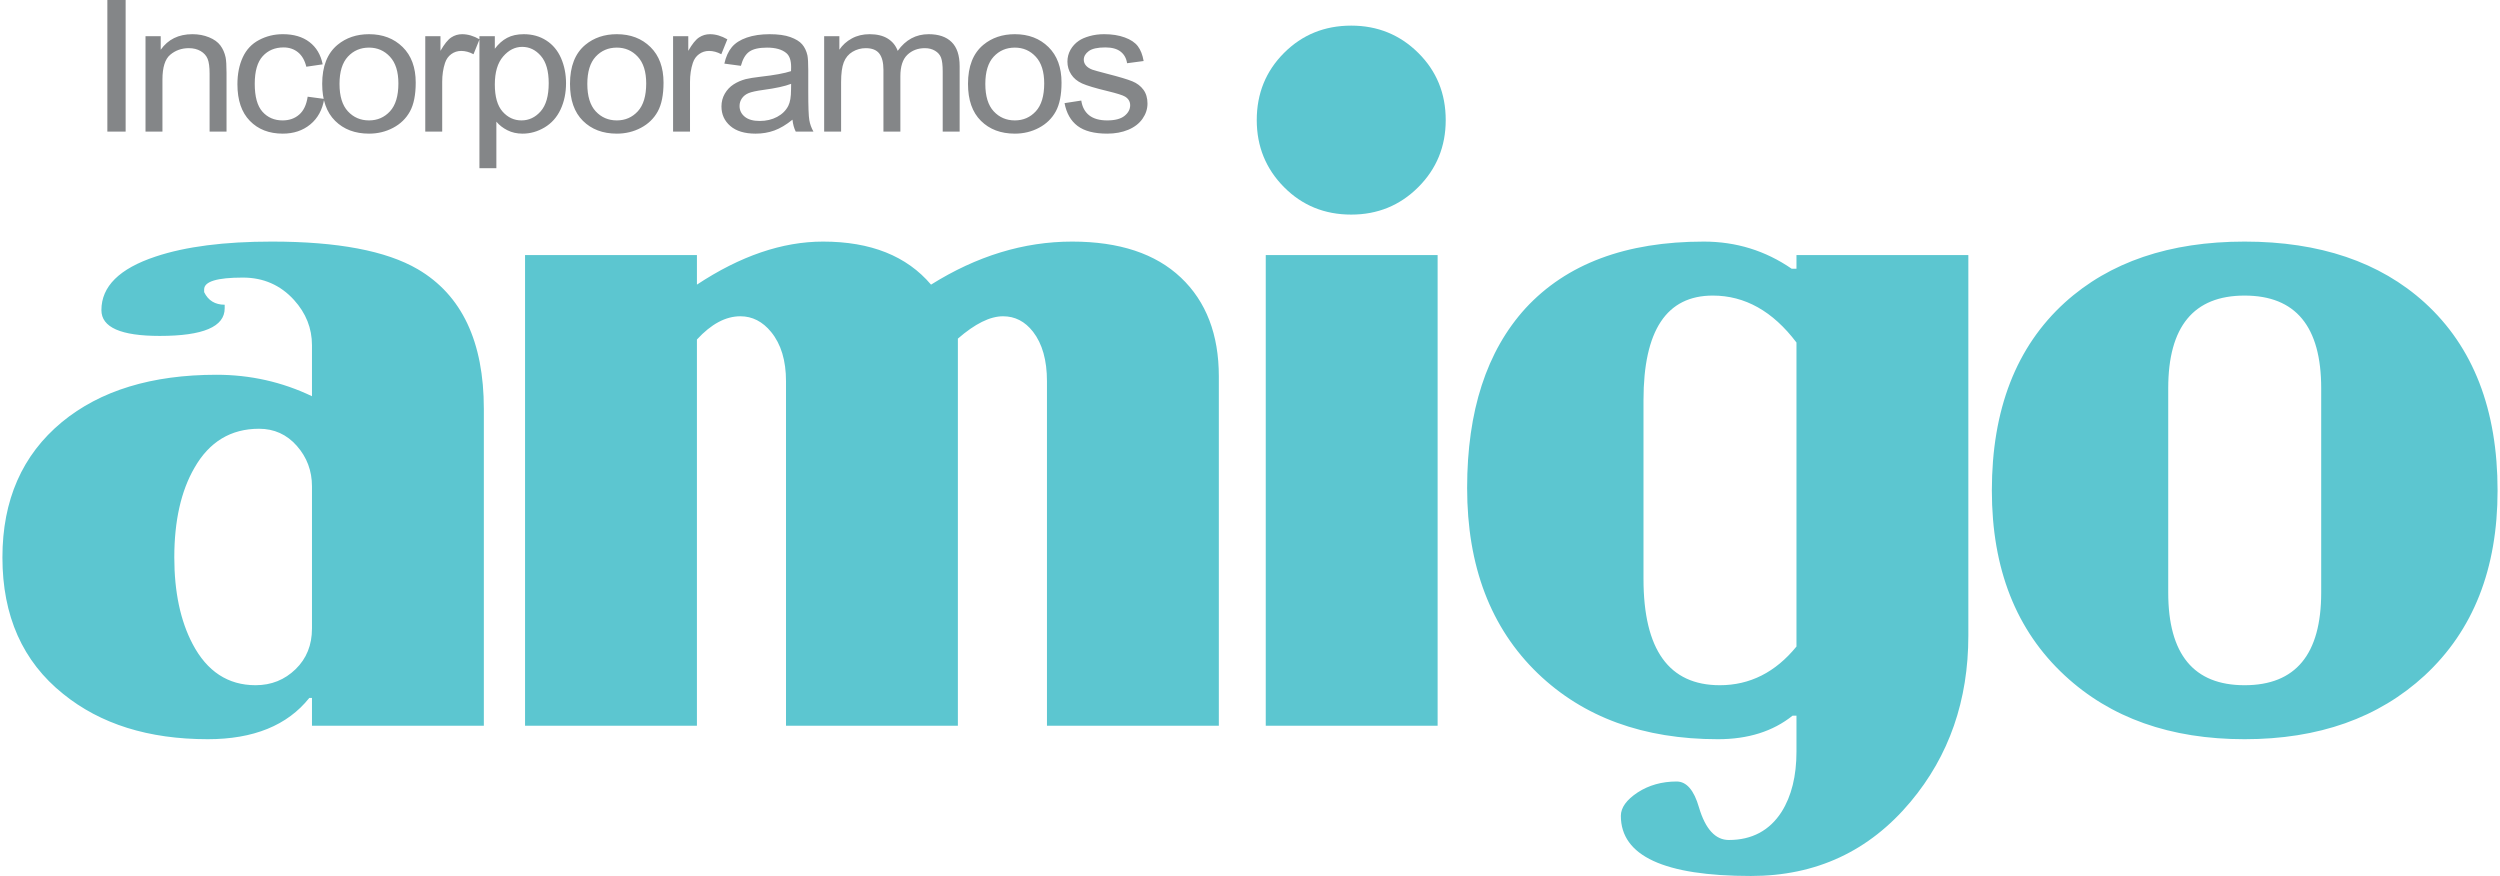 <?xml version="1.0" encoding="UTF-8"?>
<!DOCTYPE svg PUBLIC "-//W3C//DTD SVG 1.1//EN" "http://www.w3.org/Graphics/SVG/1.1/DTD/svg11.dtd">
<!-- Creator: CorelDRAW X7 -->
<svg xmlns="http://www.w3.org/2000/svg" xml:space="preserve" width="508px" height="178px" version="1.1" style="shape-rendering:geometricPrecision; text-rendering:geometricPrecision; image-rendering:optimizeQuality; fill-rule:evenodd; clip-rule:evenodd"
viewBox="0 0 23464514 8237819"
 xmlns:xlink="http://www.w3.org/1999/xlink">
 <defs>
  <style type="text/css">
   <![CDATA[
    .fil0 {fill:#848688;fill-rule:nonzero}
    .fil1 {fill:#5CC6D0;fill-rule:nonzero}
   ]]>
  </style>
 </defs>
 <g id="Capa_x0020_1">
  <path class="fil0" d="M986750 1237808l0 -1237808 171930 0 0 1237808 -171930 0zm358830 0l0 -897245 142972 0 0 127361c68764,-97683 168305,-146375 298322,-146375 56700,0 108584,9801 155940,29103 47356,19301 82949,44948 106464,76353 23540,31405 40133,68869 49476,112091 5731,28225 8754,77505 8754,147800l0 550912 -159263 0 0 -545141c0,-61947 -6033,-108335 -18399,-138890 -12378,-30541 -34388,-55024 -65754,-73461 -31366,-18163 -68476,-27375 -110703,-27375 -67574,0 -125778,20452 -174953,61659 -49175,40918 -73593,118999 -73593,233667l0 489541 -159263 0zm1524955 -328472l155626 20754c-17194,102276 -60612,182097 -130907,240000 -70269,57917 -156843,86731 -259093,86731 -128198,0 -231351,-40042 -309183,-120151 -78121,-80096 -117024,-194777 -117024,-344030 0,-96807 16893,-181234 50366,-253832 33486,-72324 84454,-126786 153231,-162797 68476,-36312 142985,-54462 223814,-54462 101648,0 185212,24496 249750,73763 64851,49267 106476,119288 124586,209761l-153846 22467c-14773,-60219 -40722,-105456 -78421,-135997 -37411,-30254 -82648,-45524 -135736,-45524 -80240,0 -145392,27374 -195758,82124 -50065,55024 -75111,141467 -75111,260179 0,120438 24130,207745 72402,262206 48560,54449 111606,81824 189124,81824 62732,0 114917,-18150 156542,-54750 41926,-36299 68476,-92488 79638,-168266zm136521 -120151c0,-165675 48259,-288417 145079,-368225 80541,-66278 179166,-99411 295300,-99411 128800,0 234374,40343 316420,121015 81732,80384 122768,191899 122768,333941 0,115257 -18098,205730 -54305,271707 -36194,65990 -88981,117272 -158361,153872 -69065,36587 -144777,54737 -226522,54737 -131522,0 -237685,-40042 -318815,-120439 -81156,-80384 -121564,-196217 -121564,-347197zm162875 288c0,114681 26249,200548 78722,257300 52800,57053 118856,85579 198782,85579 79036,0 144791,-28526 197564,-85867 52499,-57341 78723,-144634 78723,-261906 0,-110651 -26525,-194489 -79325,-251254 -52786,-57053 -118528,-85579 -196962,-85579 -79926,0 -145982,28238 -198782,85003 -52473,56765 -78722,142344 -78722,256724zm806458 448335l0 -897245 142985 0 0 137436c36495,-63673 70269,-105743 101347,-125908 31065,-20453 65140,-30542 102237,-30542 53703,0 108295,16135 163804,48116l-56712 140328c-38603,-20753 -77231,-31117 -115833,-31117 -34677,0 -65755,10076 -93195,29966 -27453,19877 -47055,47539 -58832,82975 -17796,53886 -26524,112954 -26524,177203l0 468788 -159277 0zm509352 344030l0 -1241275 144778 0 0 117847c34088,-45524 72690,-79808 115833,-102577 42828,-22755 95013,-34284 156240,-34284 80240,0 150824,19589 212064,59068 61213,39191 107366,94792 138732,166251 31065,71748 46754,150117 46754,235696 0,91337 -17194,173736 -51570,247211 -34388,73187 -84453,129376 -150208,168554 -65466,38903 -134532,58492 -206934,58492 -53087,0 -100745,-10652 -142671,-31981 -42226,-21316 -76615,-48115 -103754,-80672l0 437670 -159264 0zm144778 -787170c0,114956 24431,199959 72991,254984 48874,55037 107981,82700 177374,82700 70569,0 130907,-28526 180972,-85579 50366,-57053 75411,-145210 75411,-264785 0,-114105 -24443,-199396 -73606,-256148 -49162,-56765 -107680,-85003 -175842,-85003 -67574,0 -127296,30253 -179167,90473 -52198,60507 -78133,148101 -78133,263358zm706930 -5483c0,-165675 48259,-288417 145079,-368225 80528,-66278 179166,-99411 295300,-99411 128800,0 234374,40343 316420,121015 81731,80384 122768,191899 122768,333941 0,115257 -18098,205730 -54305,271707 -36195,65990 -88981,117272 -158361,153872 -69065,36587 -144777,54737 -226522,54737 -131523,0 -237685,-40042 -318815,-120439 -81156,-80384 -121564,-196217 -121564,-347197zm162875 288c0,114681 26249,200548 78722,257300 52800,57053 118856,85579 198782,85579 79036,0 144777,-28526 197564,-85867 52499,-57341 78722,-144634 78722,-261906 0,-110651 -26524,-194489 -79324,-251254 -52787,-57053 -118541,-85579 -196962,-85579 -79926,0 -145982,28238 -198782,85003 -52473,56765 -78722,142344 -78722,256724zm806458 448335l0 -897245 142985 0 0 137436c36495,-63673 70269,-105743 101334,-125908 31078,-20453 65153,-30542 102250,-30542 53703,0 108295,16135 163804,48116l-56713 140328c-38615,-20753 -77230,-31117 -115832,-31117 -34677,0 -65755,10076 -93208,29966 -27440,19877 -47056,47539 -58819,82975 -17797,53886 -26538,112954 -26538,177203l0 468788 -159263 0zm1122878 -112365c-59120,48115 -116134,81823 -170726,101700 -54606,19890 -113111,29678 -175856,29678 -103166,0 -182490,-23907 -237999,-72036 -55495,-47827 -83250,-109198 -83250,-183824 0,-43797 10560,-83839 31379,-120151 21107,-36299 48561,-65114 82334,-87019 34101,-21892 72101,-38602 114629,-49842 31379,-7773 78735,-15271 141768,-22756 128500,-14407 223513,-31981 284138,-52159 602,-20740 903,-33996 903,-39465 0,-61672 -15074,-105168 -45236,-130528 -40735,-34284 -101361,-51295 -181588,-51295 -75097,0 -130606,12680 -166198,37751 -35894,25072 -62143,69445 -79324,133407l-155652 -20754c14184,-63674 37398,-115243 69981,-154435 32570,-39177 79625,-69143 141153,-90473 61240,-21028 132726,-31693 213568,-31693 80227,0 145681,8938 196060,27087 50065,18150 87175,40631 110690,67993 23541,27374 40133,61946 49790,103728 5117,25936 7825,72611 7825,139753l0 201687c0,140891 3324,229924 9971,267676 6321,37739 19602,73763 38904,108335l-166500 0c-15991,-31981 -26250,-69445 -30764,-112365zm-12680 -337121c-57916,22480 -144778,41494 -260610,57052 -65755,8925 -112208,19013 -139361,30254 -27139,11240 -47958,27663 -62731,48979 -14787,21617 -22324,45524 -22324,72035 0,40055 15990,73763 48259,100562 32282,26786 79337,40330 141166,40330 61240,0 115820,-12680 163791,-38315 47657,-25359 82949,-60219 105273,-104304 17181,-34284 25634,-84715 25634,-151268l903 -55325zm310584 449486l0 -897245 142972 0 0 126785c29259,-43797 68463,-79246 117324,-105744 48875,-26799 104370,-40055 166814,-40055 69366,0 126380,13832 170726,41207 44334,27662 75700,65977 93810,115531 74797,-104579 171616,-156738 291073,-156738 93509,0 165597,24496 215662,73763 50379,49267 75713,125045 75713,227334l0 615162 -159264 0 0 -564743c0,-60508 -5430,-104305 -15689,-131091 -10246,-26799 -28945,-48115 -56399,-64550 -27152,-16423 -59120,-24483 -95615,-24483 -66357,0 -121263,21028 -165008,62810 -43719,42070 -65440,109198 -65440,201399l0 520658 -159264 0 0 -582317c0,-67417 -12981,-118136 -38903,-151844 -25948,-33708 -68489,-50706 -127309,-50706 -44621,0 -85958,11240 -123958,33708 -38014,22481 -65467,55325 -82661,98835 -16881,43208 -25321,105743 -25321,187279l0 465045 -159263 0zm1352711 -448623c0,-165675 48260,-288417 145092,-368225 80528,-66278 179166,-99411 295300,-99411 128787,0 234374,40343 316407,121015 81745,80384 122768,191899 122768,333941 0,115257 -18097,205730 -54305,271707 -36181,65990 -88968,117272 -158347,153872 -69078,36587 -144791,54737 -226523,54737 -131522,0 -237685,-40042 -318828,-120439 -81143,-80384 -121564,-196217 -121564,-347197zm162888 288c0,114681 26237,200548 78723,257300 52786,57053 118842,85579 198781,85579 79023,0 144778,-28526 197565,-85867 52485,-57341 78722,-144634 78722,-261906 0,-110651 -26537,-194489 -79324,-251254 -52787,-57053 -118542,-85579 -196963,-85579 -79939,0 -145995,28238 -198781,85003 -52486,56765 -78723,142344 -78723,256724zm744930 180370l157445 -24195c8741,60220 33486,106320 73894,138589 40434,31980 97120,48115 169522,48115 73305,0 127597,-14119 163176,-42646 35305,-28238 53101,-61658 53101,-99986 0,-34284 -15991,-61371 -47658,-80960 -22323,-13543 -76615,-30541 -162888,-51570 -116434,-27950 -196962,-52158 -242212,-72611 -44948,-20753 -79023,-48979 -102250,-85291 -23226,-36011 -34990,-76066 -34990,-119863 0,-40042 9657,-76930 28657,-110926 19301,-33996 45250,-62234 78120,-84715 24745,-17286 58518,-31981 101046,-44085 42829,-12104 88380,-18150 137241,-18150 73606,0 138156,10089 193665,30542 55783,20165 96819,47827 123357,82412 26236,34860 44634,81248 54592,139452l-155638 20741c-6949,-46676 -27454,-83263 -61240,-109486 -33774,-26224 -81431,-39191 -143273,-39191 -72690,0 -124875,11528 -155940,34584 -31065,23044 -46754,50131 -46754,80960 0,19589 6333,37464 19301,53311 12967,16134 33171,29677 60926,40329 15990,5771 62444,18725 140263,38903 112208,28526 190629,52146 235277,70308 44647,18150 79625,44936 104972,79521 25634,34860 38301,78081 38301,129939 0,50431 -15376,97971 -46454,142631 -31065,44661 -75712,79233 -133916,103729 -58519,24483 -124574,36587 -198180,36587 -121865,0 -215073,-24195 -279009,-72323 -63948,-48404 -104657,-119863 -122454,-214655z"/>
  <path class="fil1" d="M2911022 6824614l0 -260925 -25386 0c-205913,258098 -524662,387854 -954821,387854 -557101,0 -1009833,-142449 -1359608,-425933 -380813,-304643 -571207,-733401 -571207,-1283450 0,-540168 186167,-963287 558514,-1272157 361055,-297590 846225,-445678 1455511,-445678 317336,0 616339,67691 896997,201687l0 -479531c0,-159381 -56412,-301830 -169248,-425945 -126929,-139622 -287710,-210140 -480930,-210140 -242592,0 -363881,36665 -363881,111423l0 25386c38078,78984 102956,118462 193220,118462l0 33853c0,173474 -203100,259511 -610700,259511 -365281,0 -548634,-80384 -548634,-242579 0,-222845 169247,-390680 509142,-503516 282084,-94490 647365,-141035 1094457,-141035 616339,0 1073310,86037 1370900,259511 414653,242592 621979,681217 621979,1314476l0 2978726 -1616305 0zm0 -913930l0 -1337034c0,-146689 -47945,-273618 -142449,-380814 -94490,-107183 -212966,-160781 -355414,-160781 -265152,0 -468251,122702 -607873,368107 -125529,217206 -188994,497877 -188994,841998 0,324389 57825,596594 172074,813799 135396,258098 332842,387854 592354,387854 148088,0 273617,-50772 376574,-150915 102956,-100130 153728,-227072 153728,-382214zm3620097 -3511841l0 277844c407600,-269391 802507,-404786 1186134,-404786 448504,0 786986,135395 1015472,404786 430172,-269391 871611,-404786 1327168,-404786 442865,0 784174,112836 1022526,338495 238352,225659 356828,535942 356828,929435l0 3284783 -1616292 0 0 -3239651c0,-197447 -43732,-352588 -131169,-465424 -76158,-97317 -169248,-145262 -282084,-145262 -122702,0 -263738,70518 -424519,210140l0 3640197 -1616292 0 0 -3239651c0,-194633 -46545,-348361 -139635,-462598 -80384,-98730 -177701,-148088 -289124,-148088 -139635,0 -275030,73331 -409013,218606l0 3631731 -1616292 0 0 -4425771 1616292 0zm7041689 -1269344c0,248219 -86037,458371 -258098,630432 -172074,172074 -382214,258098 -630445,258098 -251045,0 -461198,-86024 -631846,-258098 -170661,-172061 -256698,-382213 -256698,-630432 0,-251058 86037,-461197 256698,-631858 170648,-170648 380801,-256685 631846,-256685 248231,0 458371,86037 630445,256685 172061,170661 258098,380800 258098,631858zm-76158 1269344l0 4425771 -1616305 0 0 -4425771 1616305 0zm3374680 128342l0 -128342 1616305 0 0 3578133c0,609286 -180540,1129708 -543008,1562707 -389254,465424 -889943,698136 -1502056,698136 -815199,0 -1222799,-188993 -1222799,-565567 0,-77571 53599,-150915 157968,-220020 104370,-67691 227073,-102956 366695,-102956 93090,0 163607,81797 210153,243992 60638,204513 155141,306056 280657,306056 217206,0 383627,-88850 496463,-265151 93077,-148088 139622,-337082 139622,-565568l0 -338482 -36666 0c-184766,148089 -418879,221420 -702376,221420 -699549,0 -1263691,-205913 -1693863,-619153 -442864,-427345 -664284,-1008419 -664284,-1743234 0,-724936 183341,-1287677 548635,-1689636 386440,-418880 944955,-627619 1676943,-627619 303230,0 578261,84624 826479,255284l45132 0zm-1438591 1235492l0 1681170c0,667111 239765,999966 717895,999966 282071,0 523249,-121289 720696,-363881l0 -2858837c-222833,-294776 -485170,-441451 -786987,-441451 -434399,0 -651604,327202 -651604,983033zm8031775 850465c0,736215 -228473,1315875 -685444,1738994 -432985,399133 -997139,599407 -1693863,599407 -698136,0 -1260877,-200274 -1691049,-599407 -456958,-423119 -685444,-1002779 -685444,-1738994 0,-761615 228486,-1351155 685444,-1767221 421706,-382200 985860,-574020 1691049,-574020 706603,0 1272158,191820 1693863,574020 456971,416066 685444,1005606 685444,1767221zm-3097189 -961888l0 1920935c0,581087 239765,871624 717882,871624 480944,0 720709,-290537 720709,-871624l0 -1920935c0,-581074 -239765,-871610 -720709,-871610 -478117,0 -717882,290536 -717882,871610z"/>
 </g>
</svg>
